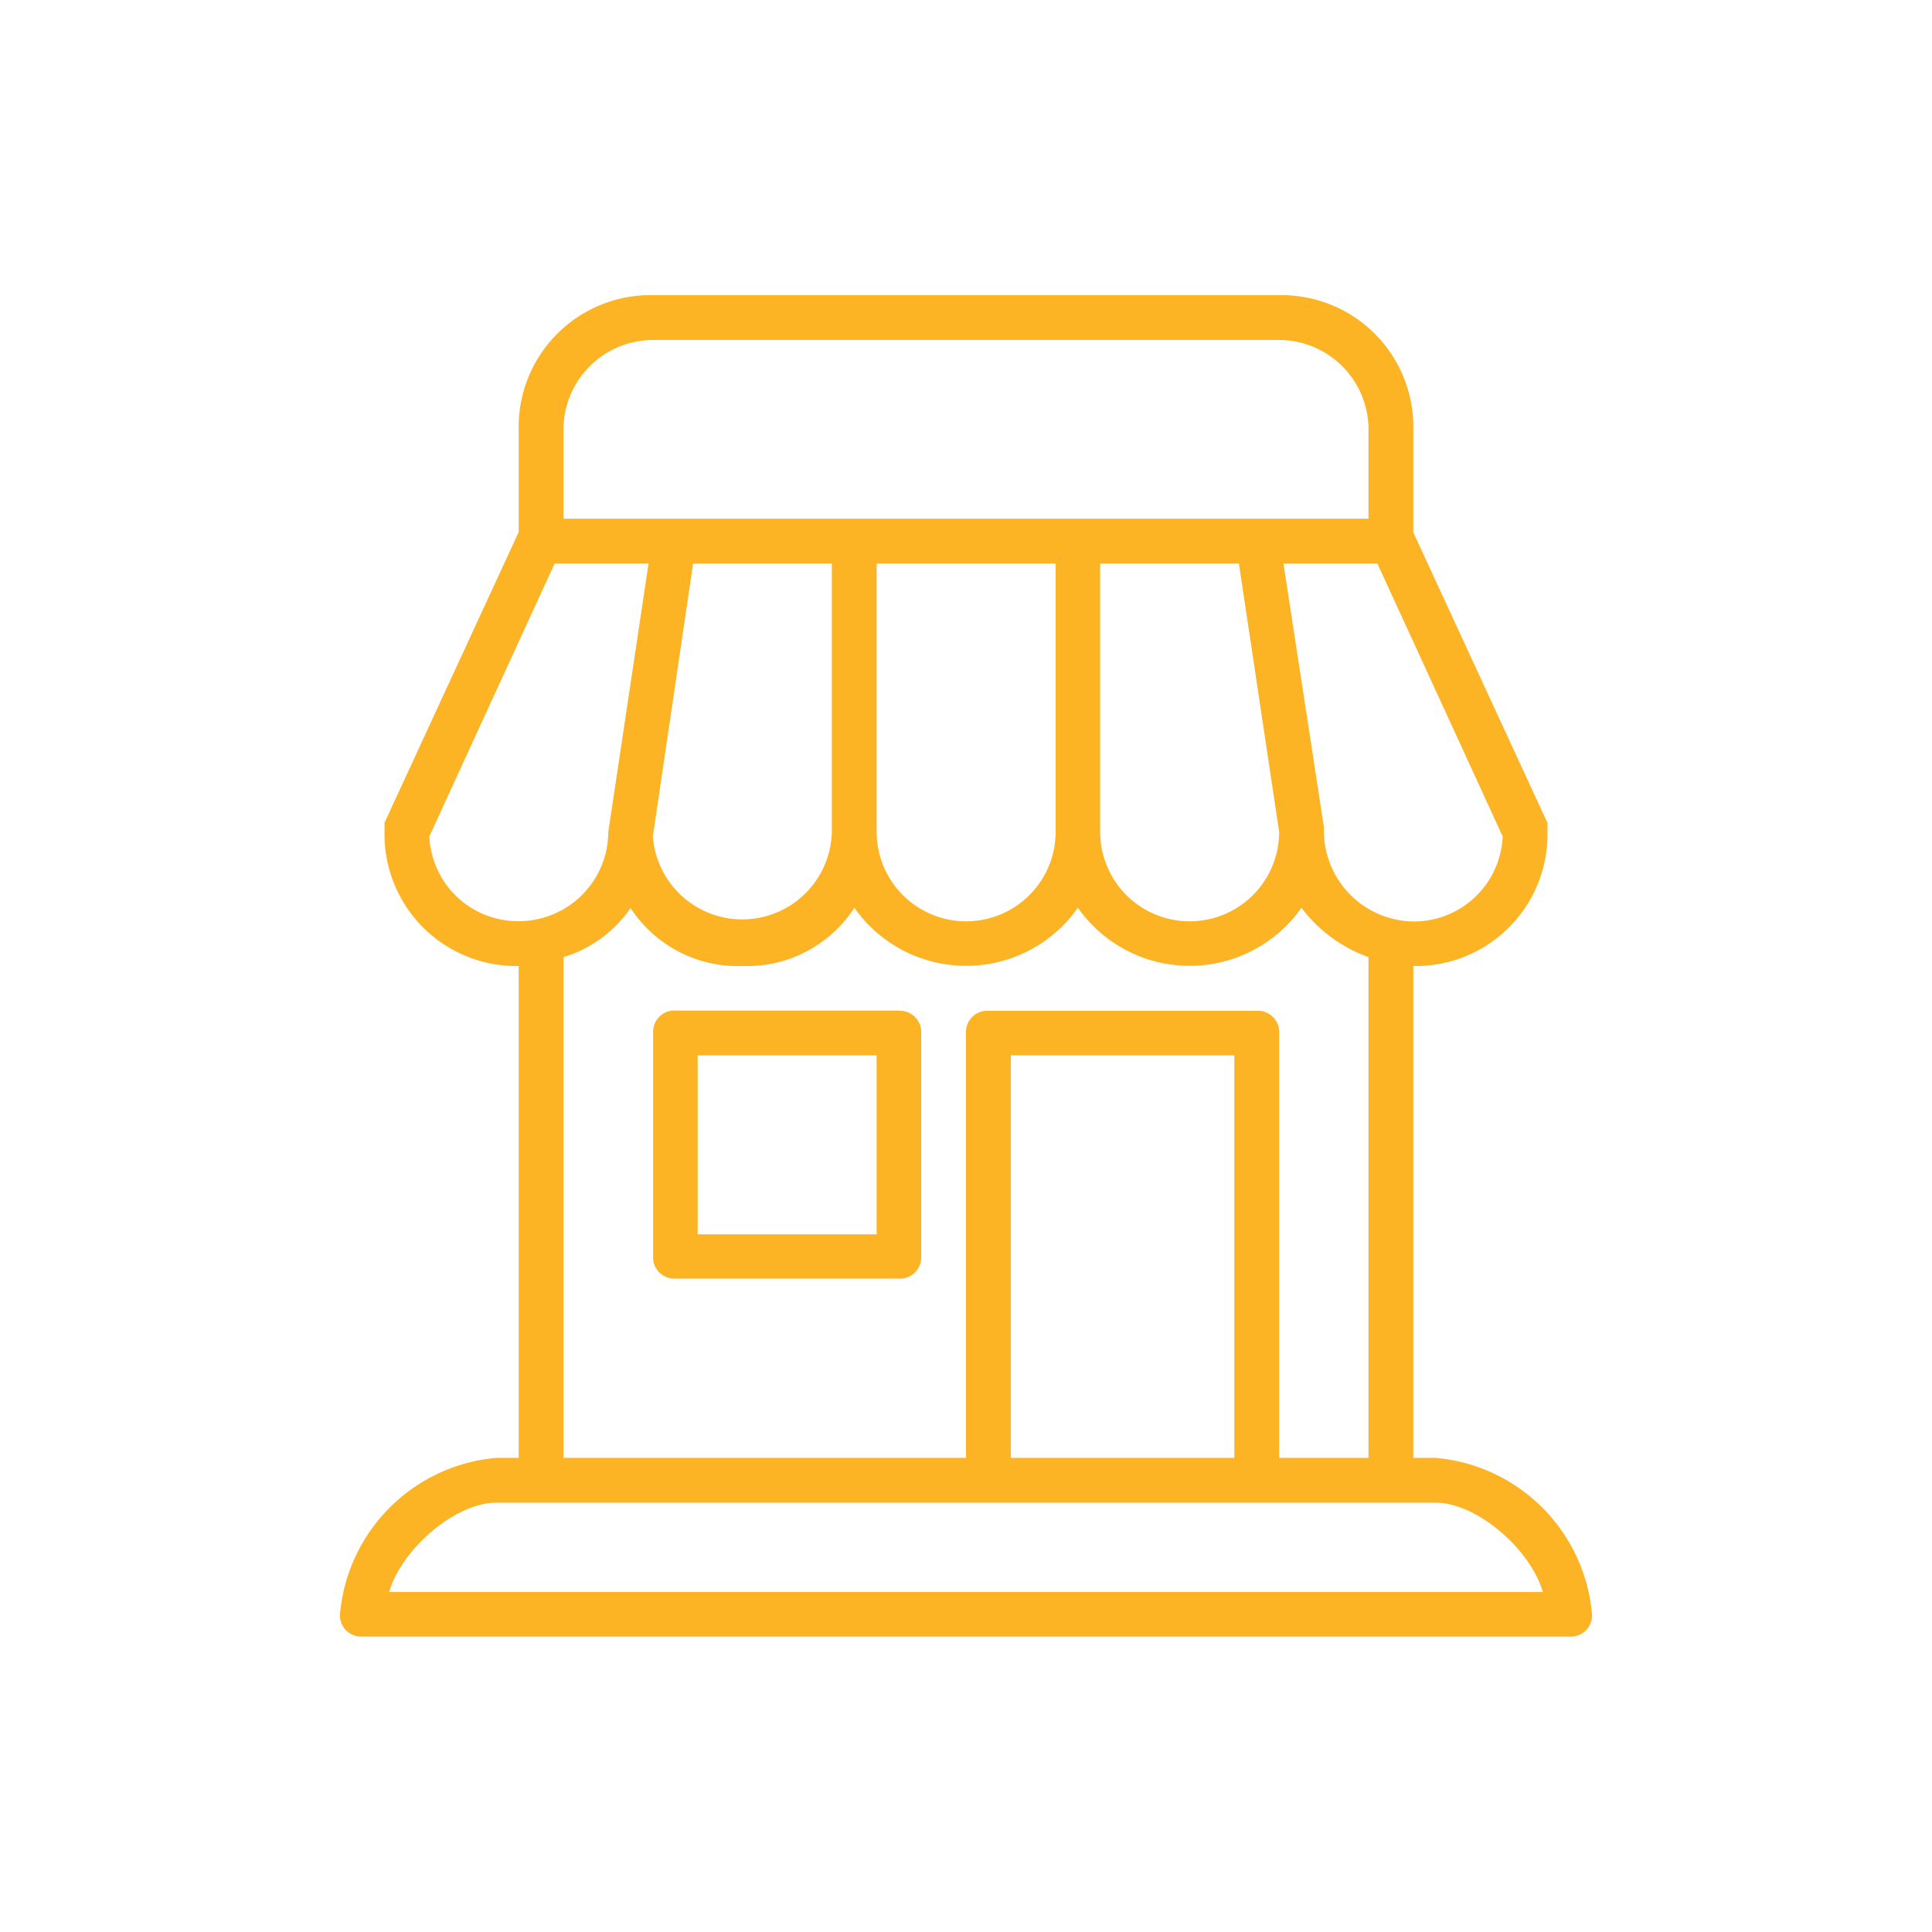 <svg id="Layer_1" data-name="Layer 1" xmlns="http://www.w3.org/2000/svg" xmlns:xlink="http://www.w3.org/1999/xlink" viewBox="0 0 72 72"><defs><style>.cls-1{fill:none;}.cls-2{clip-path:url(#clip-path);}.cls-3{fill:#fcb324;}</style><clipPath id="clip-path"><rect class="cls-1" width="72" height="72"/></clipPath></defs><title>Icon Produk SVG</title><g class="cls-2"><path class="cls-3" d="M53.5,54.33H52.67V36a4.91,4.91,0,0,0,5-5V30.67l-5-10.83V16a4.91,4.91,0,0,0-5-5H24.33a4.91,4.91,0,0,0-5,5v3.83l-5,10.83V31a4.91,4.91,0,0,0,5,5V54.33H18.5a6.41,6.41,0,0,0-5.83,5.83,0.79,0.79,0,0,0,.83.83h45a0.79,0.79,0,0,0,.83-0.83,6.41,6.41,0,0,0-5.83-5.83h0ZM51.33,21L56,31.17a3.31,3.31,0,0,1-3.33,3.17,3.38,3.38,0,0,1-3.33-3.5L47.83,21h3.5Zm-4.5,16.67h-10a0.79,0.79,0,0,0-.83.83V54.33H21V35.67a4.71,4.71,0,0,0,2.5-1.83A4.77,4.77,0,0,0,27.67,36a4.77,4.77,0,0,0,4.17-2.17,5.09,5.09,0,0,0,8.33,0,5.09,5.09,0,0,0,8.33,0A5.45,5.45,0,0,0,51,35.67V54.33H47.67V38.5a0.79,0.79,0,0,0-.83-0.83h0ZM46,39.33v15H37.67v-15H46ZM24.33,31.17L25.83,21H31V31a3.34,3.34,0,0,1-6.67.17h0ZM32.67,31V21h6.67V31a3.33,3.33,0,0,1-6.67,0h0ZM41,31V21h5.17l1.5,10A3.33,3.33,0,0,1,41,31h0ZM21,16a3.34,3.34,0,0,1,3.33-3.33H47.67A3.34,3.34,0,0,1,51,16v3.33H21V16ZM16,31.17L20.67,21h3.5l-1.5,10a3.34,3.34,0,0,1-3.33,3.33A3.31,3.31,0,0,1,16,31.17h0ZM14.5,59.33C15,57.67,17,56,18.5,56h35c1.5,0,3.5,1.67,4,3.33h-43Zm19-21.67H25.17a0.79,0.79,0,0,0-.83.83v8.33a0.79,0.79,0,0,0,.83.83H33.5a0.79,0.79,0,0,0,.83-0.83V38.5a0.79,0.79,0,0,0-.83-0.83h0ZM32.67,46H26V39.33h6.67V46Zm0,0"/></g></svg>
